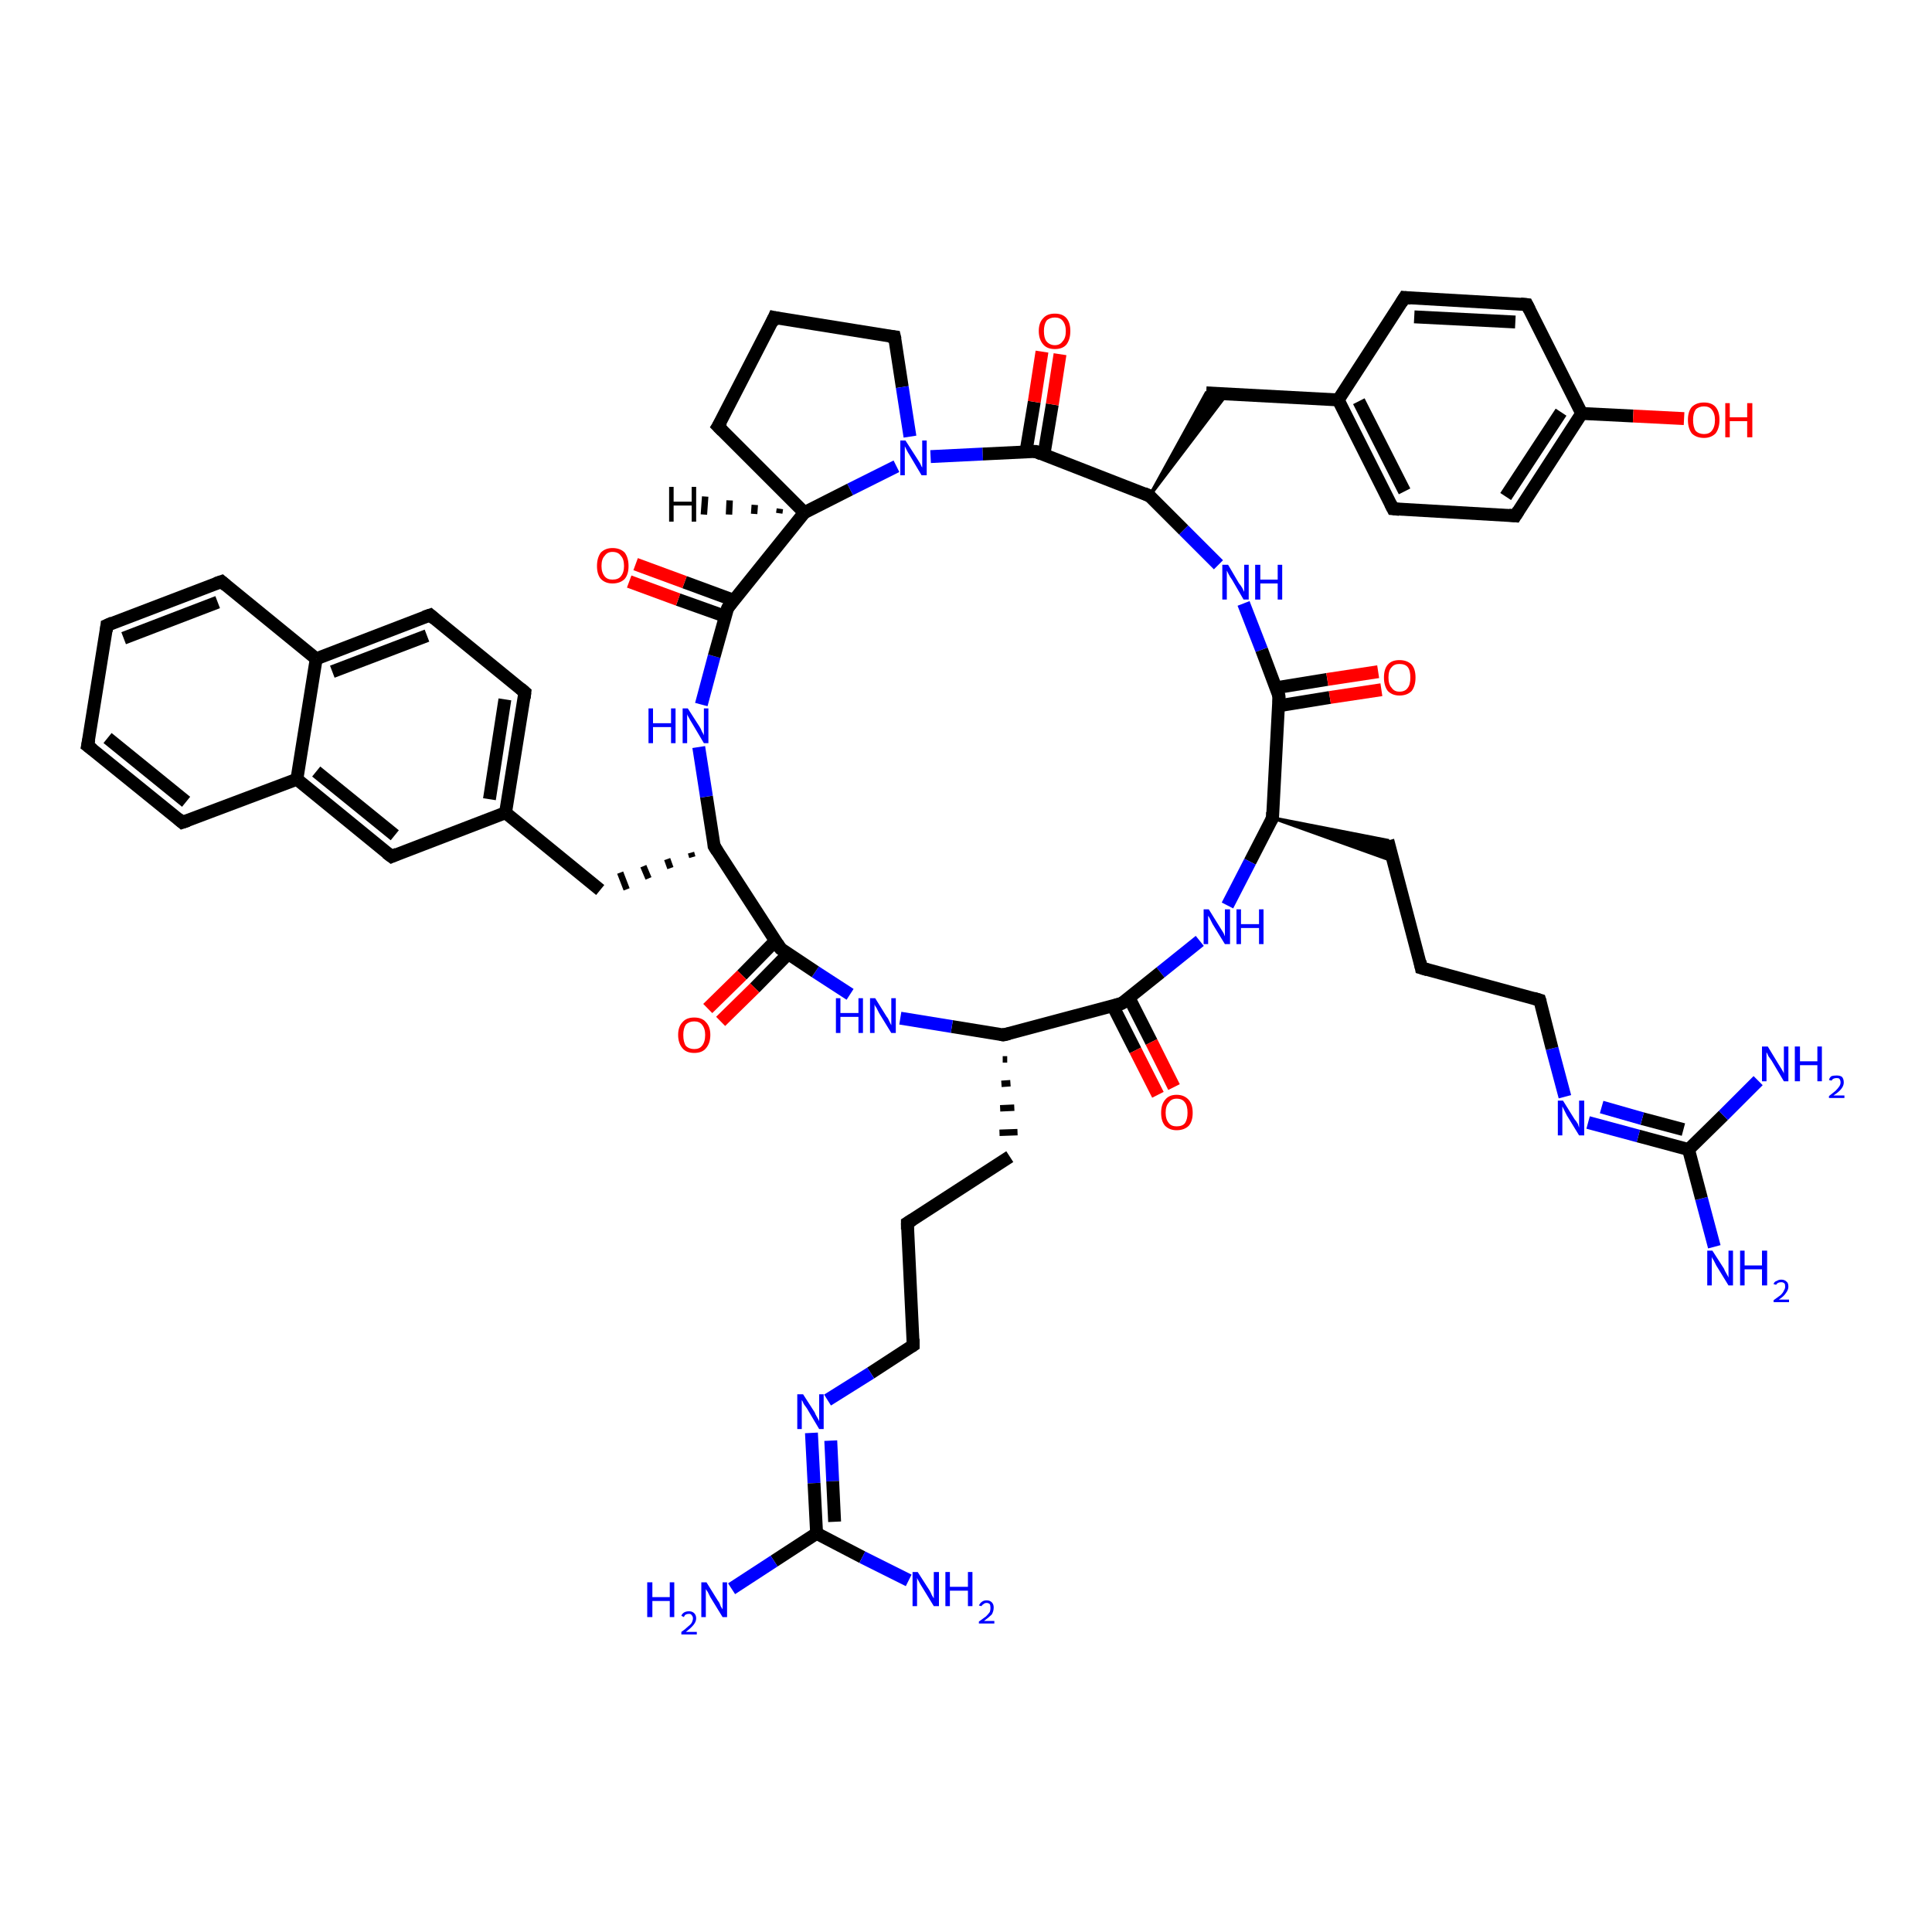 <?xml version='1.0' encoding='iso-8859-1'?>
<svg version='1.1' baseProfile='full'
              xmlns='http://www.w3.org/2000/svg'
                      xmlns:rdkit='http://www.rdkit.org/xml'
                      xmlns:xlink='http://www.w3.org/1999/xlink'
                  xml:space='preserve'
width='300px' height='300px' viewBox='0 0 300 300'>
<!-- END OF HEADER -->
<rect style='opacity:1.0;fill:#FFFFFF;stroke:none' width='300.0' height='300.0' x='0.0' y='0.0'> </rect>
<path class='bond-0 atom-0 atom-1' d='M 266.2,193.6 L 264.2,186.1' style='fill:none;fill-rule:evenodd;stroke:#0000FF;stroke-width:2.0px;stroke-linecap:butt;stroke-linejoin:miter;stroke-opacity:1' />
<path class='bond-0 atom-0 atom-1' d='M 264.2,186.1 L 262.2,178.5' style='fill:none;fill-rule:evenodd;stroke:#000000;stroke-width:2.0px;stroke-linecap:butt;stroke-linejoin:miter;stroke-opacity:1' />
<path class='bond-1 atom-1 atom-2' d='M 262.2,178.5 L 267.6,173.2' style='fill:none;fill-rule:evenodd;stroke:#000000;stroke-width:2.0px;stroke-linecap:butt;stroke-linejoin:miter;stroke-opacity:1' />
<path class='bond-1 atom-1 atom-2' d='M 267.6,173.2 L 273.0,167.8' style='fill:none;fill-rule:evenodd;stroke:#0000FF;stroke-width:2.0px;stroke-linecap:butt;stroke-linejoin:miter;stroke-opacity:1' />
<path class='bond-2 atom-1 atom-3' d='M 262.2,178.5 L 254.4,176.4' style='fill:none;fill-rule:evenodd;stroke:#000000;stroke-width:2.0px;stroke-linecap:butt;stroke-linejoin:miter;stroke-opacity:1' />
<path class='bond-2 atom-1 atom-3' d='M 254.4,176.4 L 246.6,174.3' style='fill:none;fill-rule:evenodd;stroke:#0000FF;stroke-width:2.0px;stroke-linecap:butt;stroke-linejoin:miter;stroke-opacity:1' />
<path class='bond-2 atom-1 atom-3' d='M 261.4,175.4 L 255.0,173.7' style='fill:none;fill-rule:evenodd;stroke:#000000;stroke-width:2.0px;stroke-linecap:butt;stroke-linejoin:miter;stroke-opacity:1' />
<path class='bond-2 atom-1 atom-3' d='M 255.0,173.7 L 248.7,171.9' style='fill:none;fill-rule:evenodd;stroke:#0000FF;stroke-width:2.0px;stroke-linecap:butt;stroke-linejoin:miter;stroke-opacity:1' />
<path class='bond-3 atom-3 atom-4' d='M 243.0,170.3 L 241.0,162.8' style='fill:none;fill-rule:evenodd;stroke:#0000FF;stroke-width:2.0px;stroke-linecap:butt;stroke-linejoin:miter;stroke-opacity:1' />
<path class='bond-3 atom-3 atom-4' d='M 241.0,162.8 L 239.1,155.3' style='fill:none;fill-rule:evenodd;stroke:#000000;stroke-width:2.0px;stroke-linecap:butt;stroke-linejoin:miter;stroke-opacity:1' />
<path class='bond-4 atom-4 atom-5' d='M 239.1,155.3 L 220.7,150.3' style='fill:none;fill-rule:evenodd;stroke:#000000;stroke-width:2.0px;stroke-linecap:butt;stroke-linejoin:miter;stroke-opacity:1' />
<path class='bond-5 atom-5 atom-6' d='M 220.7,150.3 L 215.5,130.5' style='fill:none;fill-rule:evenodd;stroke:#000000;stroke-width:2.0px;stroke-linecap:butt;stroke-linejoin:miter;stroke-opacity:1' />
<path class='bond-6 atom-7 atom-6' d='M 197.6,127.0 L 215.5,130.5 L 216.3,133.7 Z' style='fill:#000000;fill-rule:evenodd;fill-opacity:1;stroke:#000000;stroke-width:0.5px;stroke-linecap:butt;stroke-linejoin:miter;stroke-opacity:1;' />
<path class='bond-7 atom-7 atom-8' d='M 197.6,127.0 L 194.1,133.8' style='fill:none;fill-rule:evenodd;stroke:#000000;stroke-width:2.0px;stroke-linecap:butt;stroke-linejoin:miter;stroke-opacity:1' />
<path class='bond-7 atom-7 atom-8' d='M 194.1,133.8 L 190.6,140.6' style='fill:none;fill-rule:evenodd;stroke:#0000FF;stroke-width:2.0px;stroke-linecap:butt;stroke-linejoin:miter;stroke-opacity:1' />
<path class='bond-8 atom-8 atom-9' d='M 186.3,146.1 L 180.2,151.0' style='fill:none;fill-rule:evenodd;stroke:#0000FF;stroke-width:2.0px;stroke-linecap:butt;stroke-linejoin:miter;stroke-opacity:1' />
<path class='bond-8 atom-8 atom-9' d='M 180.2,151.0 L 174.2,155.8' style='fill:none;fill-rule:evenodd;stroke:#000000;stroke-width:2.0px;stroke-linecap:butt;stroke-linejoin:miter;stroke-opacity:1' />
<path class='bond-9 atom-9 atom-10' d='M 172.8,156.2 L 176.3,163.1' style='fill:none;fill-rule:evenodd;stroke:#000000;stroke-width:2.0px;stroke-linecap:butt;stroke-linejoin:miter;stroke-opacity:1' />
<path class='bond-9 atom-9 atom-10' d='M 176.3,163.1 L 179.8,170.0' style='fill:none;fill-rule:evenodd;stroke:#FF0000;stroke-width:2.0px;stroke-linecap:butt;stroke-linejoin:miter;stroke-opacity:1' />
<path class='bond-9 atom-9 atom-10' d='M 175.3,154.9 L 178.8,161.8' style='fill:none;fill-rule:evenodd;stroke:#000000;stroke-width:2.0px;stroke-linecap:butt;stroke-linejoin:miter;stroke-opacity:1' />
<path class='bond-9 atom-9 atom-10' d='M 178.8,161.8 L 182.3,168.8' style='fill:none;fill-rule:evenodd;stroke:#FF0000;stroke-width:2.0px;stroke-linecap:butt;stroke-linejoin:miter;stroke-opacity:1' />
<path class='bond-10 atom-9 atom-11' d='M 174.2,155.8 L 155.8,160.7' style='fill:none;fill-rule:evenodd;stroke:#000000;stroke-width:2.0px;stroke-linecap:butt;stroke-linejoin:miter;stroke-opacity:1' />
<path class='bond-11 atom-11 atom-12' d='M 155.7,164.5 L 156.4,164.5' style='fill:none;fill-rule:evenodd;stroke:#000000;stroke-width:1.0px;stroke-linecap:butt;stroke-linejoin:miter;stroke-opacity:1' />
<path class='bond-11 atom-11 atom-12' d='M 155.5,168.3 L 156.9,168.2' style='fill:none;fill-rule:evenodd;stroke:#000000;stroke-width:1.0px;stroke-linecap:butt;stroke-linejoin:miter;stroke-opacity:1' />
<path class='bond-11 atom-11 atom-12' d='M 155.3,172.1 L 157.5,172.0' style='fill:none;fill-rule:evenodd;stroke:#000000;stroke-width:1.0px;stroke-linecap:butt;stroke-linejoin:miter;stroke-opacity:1' />
<path class='bond-11 atom-11 atom-12' d='M 155.2,175.9 L 158.0,175.8' style='fill:none;fill-rule:evenodd;stroke:#000000;stroke-width:1.0px;stroke-linecap:butt;stroke-linejoin:miter;stroke-opacity:1' />
<path class='bond-12 atom-12 atom-13' d='M 156.8,179.6 L 140.9,189.9' style='fill:none;fill-rule:evenodd;stroke:#000000;stroke-width:2.0px;stroke-linecap:butt;stroke-linejoin:miter;stroke-opacity:1' />
<path class='bond-13 atom-13 atom-14' d='M 140.9,189.9 L 141.8,208.9' style='fill:none;fill-rule:evenodd;stroke:#000000;stroke-width:2.0px;stroke-linecap:butt;stroke-linejoin:miter;stroke-opacity:1' />
<path class='bond-14 atom-14 atom-15' d='M 141.8,208.9 L 135.2,213.2' style='fill:none;fill-rule:evenodd;stroke:#000000;stroke-width:2.0px;stroke-linecap:butt;stroke-linejoin:miter;stroke-opacity:1' />
<path class='bond-14 atom-14 atom-15' d='M 135.2,213.2 L 128.5,217.4' style='fill:none;fill-rule:evenodd;stroke:#0000FF;stroke-width:2.0px;stroke-linecap:butt;stroke-linejoin:miter;stroke-opacity:1' />
<path class='bond-15 atom-15 atom-16' d='M 126.0,222.5 L 126.4,230.3' style='fill:none;fill-rule:evenodd;stroke:#0000FF;stroke-width:2.0px;stroke-linecap:butt;stroke-linejoin:miter;stroke-opacity:1' />
<path class='bond-15 atom-15 atom-16' d='M 126.4,230.3 L 126.8,238.1' style='fill:none;fill-rule:evenodd;stroke:#000000;stroke-width:2.0px;stroke-linecap:butt;stroke-linejoin:miter;stroke-opacity:1' />
<path class='bond-15 atom-15 atom-16' d='M 129.0,223.7 L 129.3,230.0' style='fill:none;fill-rule:evenodd;stroke:#0000FF;stroke-width:2.0px;stroke-linecap:butt;stroke-linejoin:miter;stroke-opacity:1' />
<path class='bond-15 atom-15 atom-16' d='M 129.3,230.0 L 129.6,236.3' style='fill:none;fill-rule:evenodd;stroke:#000000;stroke-width:2.0px;stroke-linecap:butt;stroke-linejoin:miter;stroke-opacity:1' />
<path class='bond-16 atom-16 atom-17' d='M 126.8,238.1 L 120.2,242.4' style='fill:none;fill-rule:evenodd;stroke:#000000;stroke-width:2.0px;stroke-linecap:butt;stroke-linejoin:miter;stroke-opacity:1' />
<path class='bond-16 atom-16 atom-17' d='M 120.2,242.4 L 113.6,246.7' style='fill:none;fill-rule:evenodd;stroke:#0000FF;stroke-width:2.0px;stroke-linecap:butt;stroke-linejoin:miter;stroke-opacity:1' />
<path class='bond-17 atom-16 atom-18' d='M 126.8,238.1 L 133.9,241.8' style='fill:none;fill-rule:evenodd;stroke:#000000;stroke-width:2.0px;stroke-linecap:butt;stroke-linejoin:miter;stroke-opacity:1' />
<path class='bond-17 atom-16 atom-18' d='M 133.9,241.8 L 141.1,245.4' style='fill:none;fill-rule:evenodd;stroke:#0000FF;stroke-width:2.0px;stroke-linecap:butt;stroke-linejoin:miter;stroke-opacity:1' />
<path class='bond-18 atom-11 atom-19' d='M 155.8,160.7 L 147.8,159.4' style='fill:none;fill-rule:evenodd;stroke:#000000;stroke-width:2.0px;stroke-linecap:butt;stroke-linejoin:miter;stroke-opacity:1' />
<path class='bond-18 atom-11 atom-19' d='M 147.8,159.4 L 139.8,158.1' style='fill:none;fill-rule:evenodd;stroke:#0000FF;stroke-width:2.0px;stroke-linecap:butt;stroke-linejoin:miter;stroke-opacity:1' />
<path class='bond-19 atom-19 atom-20' d='M 132.0,154.4 L 126.6,150.9' style='fill:none;fill-rule:evenodd;stroke:#0000FF;stroke-width:2.0px;stroke-linecap:butt;stroke-linejoin:miter;stroke-opacity:1' />
<path class='bond-19 atom-19 atom-20' d='M 126.6,150.9 L 121.2,147.3' style='fill:none;fill-rule:evenodd;stroke:#000000;stroke-width:2.0px;stroke-linecap:butt;stroke-linejoin:miter;stroke-opacity:1' />
<path class='bond-20 atom-20 atom-21' d='M 120.4,146.1 L 115.2,151.4' style='fill:none;fill-rule:evenodd;stroke:#000000;stroke-width:2.0px;stroke-linecap:butt;stroke-linejoin:miter;stroke-opacity:1' />
<path class='bond-20 atom-20 atom-21' d='M 115.2,151.4 L 109.9,156.6' style='fill:none;fill-rule:evenodd;stroke:#FF0000;stroke-width:2.0px;stroke-linecap:butt;stroke-linejoin:miter;stroke-opacity:1' />
<path class='bond-20 atom-20 atom-21' d='M 122.4,148.1 L 117.2,153.4' style='fill:none;fill-rule:evenodd;stroke:#000000;stroke-width:2.0px;stroke-linecap:butt;stroke-linejoin:miter;stroke-opacity:1' />
<path class='bond-20 atom-20 atom-21' d='M 117.2,153.4 L 111.9,158.6' style='fill:none;fill-rule:evenodd;stroke:#FF0000;stroke-width:2.0px;stroke-linecap:butt;stroke-linejoin:miter;stroke-opacity:1' />
<path class='bond-21 atom-20 atom-22' d='M 121.2,147.3 L 110.9,131.4' style='fill:none;fill-rule:evenodd;stroke:#000000;stroke-width:2.0px;stroke-linecap:butt;stroke-linejoin:miter;stroke-opacity:1' />
<path class='bond-22 atom-22 atom-23' d='M 107.3,132.4 L 107.5,133.1' style='fill:none;fill-rule:evenodd;stroke:#000000;stroke-width:1.0px;stroke-linecap:butt;stroke-linejoin:miter;stroke-opacity:1' />
<path class='bond-22 atom-22 atom-23' d='M 103.6,133.4 L 104.1,134.8' style='fill:none;fill-rule:evenodd;stroke:#000000;stroke-width:1.0px;stroke-linecap:butt;stroke-linejoin:miter;stroke-opacity:1' />
<path class='bond-22 atom-22 atom-23' d='M 99.9,134.5 L 100.7,136.4' style='fill:none;fill-rule:evenodd;stroke:#000000;stroke-width:1.0px;stroke-linecap:butt;stroke-linejoin:miter;stroke-opacity:1' />
<path class='bond-22 atom-22 atom-23' d='M 96.3,135.5 L 97.3,138.1' style='fill:none;fill-rule:evenodd;stroke:#000000;stroke-width:1.0px;stroke-linecap:butt;stroke-linejoin:miter;stroke-opacity:1' />
<path class='bond-23 atom-23 atom-24' d='M 93.2,138.2 L 78.5,126.2' style='fill:none;fill-rule:evenodd;stroke:#000000;stroke-width:2.0px;stroke-linecap:butt;stroke-linejoin:miter;stroke-opacity:1' />
<path class='bond-24 atom-24 atom-25' d='M 78.5,126.2 L 81.5,107.5' style='fill:none;fill-rule:evenodd;stroke:#000000;stroke-width:2.0px;stroke-linecap:butt;stroke-linejoin:miter;stroke-opacity:1' />
<path class='bond-24 atom-24 atom-25' d='M 76.0,124.1 L 78.4,108.6' style='fill:none;fill-rule:evenodd;stroke:#000000;stroke-width:2.0px;stroke-linecap:butt;stroke-linejoin:miter;stroke-opacity:1' />
<path class='bond-25 atom-25 atom-26' d='M 81.5,107.5 L 66.8,95.5' style='fill:none;fill-rule:evenodd;stroke:#000000;stroke-width:2.0px;stroke-linecap:butt;stroke-linejoin:miter;stroke-opacity:1' />
<path class='bond-26 atom-26 atom-27' d='M 66.8,95.5 L 49.1,102.3' style='fill:none;fill-rule:evenodd;stroke:#000000;stroke-width:2.0px;stroke-linecap:butt;stroke-linejoin:miter;stroke-opacity:1' />
<path class='bond-26 atom-26 atom-27' d='M 66.3,98.7 L 51.6,104.3' style='fill:none;fill-rule:evenodd;stroke:#000000;stroke-width:2.0px;stroke-linecap:butt;stroke-linejoin:miter;stroke-opacity:1' />
<path class='bond-27 atom-27 atom-28' d='M 49.1,102.3 L 34.4,90.3' style='fill:none;fill-rule:evenodd;stroke:#000000;stroke-width:2.0px;stroke-linecap:butt;stroke-linejoin:miter;stroke-opacity:1' />
<path class='bond-28 atom-28 atom-29' d='M 34.4,90.3 L 16.6,97.1' style='fill:none;fill-rule:evenodd;stroke:#000000;stroke-width:2.0px;stroke-linecap:butt;stroke-linejoin:miter;stroke-opacity:1' />
<path class='bond-28 atom-28 atom-29' d='M 33.8,93.5 L 19.2,99.1' style='fill:none;fill-rule:evenodd;stroke:#000000;stroke-width:2.0px;stroke-linecap:butt;stroke-linejoin:miter;stroke-opacity:1' />
<path class='bond-29 atom-29 atom-30' d='M 16.6,97.1 L 13.6,115.8' style='fill:none;fill-rule:evenodd;stroke:#000000;stroke-width:2.0px;stroke-linecap:butt;stroke-linejoin:miter;stroke-opacity:1' />
<path class='bond-30 atom-30 atom-31' d='M 13.6,115.8 L 28.3,127.7' style='fill:none;fill-rule:evenodd;stroke:#000000;stroke-width:2.0px;stroke-linecap:butt;stroke-linejoin:miter;stroke-opacity:1' />
<path class='bond-30 atom-30 atom-31' d='M 16.7,114.6 L 28.9,124.5' style='fill:none;fill-rule:evenodd;stroke:#000000;stroke-width:2.0px;stroke-linecap:butt;stroke-linejoin:miter;stroke-opacity:1' />
<path class='bond-31 atom-31 atom-32' d='M 28.3,127.7 L 46.1,121.0' style='fill:none;fill-rule:evenodd;stroke:#000000;stroke-width:2.0px;stroke-linecap:butt;stroke-linejoin:miter;stroke-opacity:1' />
<path class='bond-32 atom-32 atom-33' d='M 46.1,121.0 L 60.8,133.0' style='fill:none;fill-rule:evenodd;stroke:#000000;stroke-width:2.0px;stroke-linecap:butt;stroke-linejoin:miter;stroke-opacity:1' />
<path class='bond-32 atom-32 atom-33' d='M 49.1,119.8 L 61.3,129.7' style='fill:none;fill-rule:evenodd;stroke:#000000;stroke-width:2.0px;stroke-linecap:butt;stroke-linejoin:miter;stroke-opacity:1' />
<path class='bond-33 atom-22 atom-34' d='M 110.9,131.4 L 109.7,123.7' style='fill:none;fill-rule:evenodd;stroke:#000000;stroke-width:2.0px;stroke-linecap:butt;stroke-linejoin:miter;stroke-opacity:1' />
<path class='bond-33 atom-22 atom-34' d='M 109.7,123.7 L 108.5,116.0' style='fill:none;fill-rule:evenodd;stroke:#0000FF;stroke-width:2.0px;stroke-linecap:butt;stroke-linejoin:miter;stroke-opacity:1' />
<path class='bond-34 atom-34 atom-35' d='M 108.9,109.4 L 110.9,101.9' style='fill:none;fill-rule:evenodd;stroke:#0000FF;stroke-width:2.0px;stroke-linecap:butt;stroke-linejoin:miter;stroke-opacity:1' />
<path class='bond-34 atom-34 atom-35' d='M 110.9,101.9 L 113.0,94.4' style='fill:none;fill-rule:evenodd;stroke:#000000;stroke-width:2.0px;stroke-linecap:butt;stroke-linejoin:miter;stroke-opacity:1' />
<path class='bond-35 atom-35 atom-36' d='M 113.9,93.2 L 106.3,90.4' style='fill:none;fill-rule:evenodd;stroke:#000000;stroke-width:2.0px;stroke-linecap:butt;stroke-linejoin:miter;stroke-opacity:1' />
<path class='bond-35 atom-35 atom-36' d='M 106.3,90.4 L 98.7,87.6' style='fill:none;fill-rule:evenodd;stroke:#FF0000;stroke-width:2.0px;stroke-linecap:butt;stroke-linejoin:miter;stroke-opacity:1' />
<path class='bond-35 atom-35 atom-36' d='M 112.6,95.7 L 105.3,93.1' style='fill:none;fill-rule:evenodd;stroke:#000000;stroke-width:2.0px;stroke-linecap:butt;stroke-linejoin:miter;stroke-opacity:1' />
<path class='bond-35 atom-35 atom-36' d='M 105.3,93.1 L 97.7,90.3' style='fill:none;fill-rule:evenodd;stroke:#FF0000;stroke-width:2.0px;stroke-linecap:butt;stroke-linejoin:miter;stroke-opacity:1' />
<path class='bond-36 atom-35 atom-37' d='M 113.0,94.4 L 124.9,79.6' style='fill:none;fill-rule:evenodd;stroke:#000000;stroke-width:2.0px;stroke-linecap:butt;stroke-linejoin:miter;stroke-opacity:1' />
<path class='bond-37 atom-37 atom-38' d='M 124.9,79.6 L 111.5,66.2' style='fill:none;fill-rule:evenodd;stroke:#000000;stroke-width:2.0px;stroke-linecap:butt;stroke-linejoin:miter;stroke-opacity:1' />
<path class='bond-38 atom-38 atom-39' d='M 111.5,66.2 L 120.2,49.3' style='fill:none;fill-rule:evenodd;stroke:#000000;stroke-width:2.0px;stroke-linecap:butt;stroke-linejoin:miter;stroke-opacity:1' />
<path class='bond-39 atom-39 atom-40' d='M 120.2,49.3 L 138.9,52.3' style='fill:none;fill-rule:evenodd;stroke:#000000;stroke-width:2.0px;stroke-linecap:butt;stroke-linejoin:miter;stroke-opacity:1' />
<path class='bond-40 atom-40 atom-41' d='M 138.9,52.3 L 140.1,60.1' style='fill:none;fill-rule:evenodd;stroke:#000000;stroke-width:2.0px;stroke-linecap:butt;stroke-linejoin:miter;stroke-opacity:1' />
<path class='bond-40 atom-40 atom-41' d='M 140.1,60.1 L 141.3,67.8' style='fill:none;fill-rule:evenodd;stroke:#0000FF;stroke-width:2.0px;stroke-linecap:butt;stroke-linejoin:miter;stroke-opacity:1' />
<path class='bond-41 atom-41 atom-42' d='M 144.5,70.9 L 152.6,70.5' style='fill:none;fill-rule:evenodd;stroke:#0000FF;stroke-width:2.0px;stroke-linecap:butt;stroke-linejoin:miter;stroke-opacity:1' />
<path class='bond-41 atom-41 atom-42' d='M 152.6,70.5 L 160.8,70.1' style='fill:none;fill-rule:evenodd;stroke:#000000;stroke-width:2.0px;stroke-linecap:butt;stroke-linejoin:miter;stroke-opacity:1' />
<path class='bond-42 atom-42 atom-43' d='M 162.1,70.6 L 163.4,62.8' style='fill:none;fill-rule:evenodd;stroke:#000000;stroke-width:2.0px;stroke-linecap:butt;stroke-linejoin:miter;stroke-opacity:1' />
<path class='bond-42 atom-42 atom-43' d='M 163.4,62.8 L 164.6,55.0' style='fill:none;fill-rule:evenodd;stroke:#FF0000;stroke-width:2.0px;stroke-linecap:butt;stroke-linejoin:miter;stroke-opacity:1' />
<path class='bond-42 atom-42 atom-43' d='M 159.3,70.2 L 160.6,62.4' style='fill:none;fill-rule:evenodd;stroke:#000000;stroke-width:2.0px;stroke-linecap:butt;stroke-linejoin:miter;stroke-opacity:1' />
<path class='bond-42 atom-42 atom-43' d='M 160.6,62.4 L 161.8,54.6' style='fill:none;fill-rule:evenodd;stroke:#FF0000;stroke-width:2.0px;stroke-linecap:butt;stroke-linejoin:miter;stroke-opacity:1' />
<path class='bond-43 atom-42 atom-44' d='M 160.8,70.1 L 178.5,77.0' style='fill:none;fill-rule:evenodd;stroke:#000000;stroke-width:2.0px;stroke-linecap:butt;stroke-linejoin:miter;stroke-opacity:1' />
<path class='bond-44 atom-44 atom-45' d='M 178.5,77.0 L 187.3,61.0 L 190.5,61.2 Z' style='fill:#000000;fill-rule:evenodd;fill-opacity:1;stroke:#000000;stroke-width:0.5px;stroke-linecap:butt;stroke-linejoin:miter;stroke-opacity:1;' />
<path class='bond-45 atom-45 atom-46' d='M 187.3,61.0 L 207.8,62.1' style='fill:none;fill-rule:evenodd;stroke:#000000;stroke-width:2.0px;stroke-linecap:butt;stroke-linejoin:miter;stroke-opacity:1' />
<path class='bond-46 atom-46 atom-47' d='M 207.8,62.1 L 216.3,79.0' style='fill:none;fill-rule:evenodd;stroke:#000000;stroke-width:2.0px;stroke-linecap:butt;stroke-linejoin:miter;stroke-opacity:1' />
<path class='bond-46 atom-46 atom-47' d='M 211.0,62.3 L 218.1,76.3' style='fill:none;fill-rule:evenodd;stroke:#000000;stroke-width:2.0px;stroke-linecap:butt;stroke-linejoin:miter;stroke-opacity:1' />
<path class='bond-47 atom-47 atom-48' d='M 216.3,79.0 L 235.3,80.1' style='fill:none;fill-rule:evenodd;stroke:#000000;stroke-width:2.0px;stroke-linecap:butt;stroke-linejoin:miter;stroke-opacity:1' />
<path class='bond-48 atom-48 atom-49' d='M 235.3,80.1 L 245.6,64.2' style='fill:none;fill-rule:evenodd;stroke:#000000;stroke-width:2.0px;stroke-linecap:butt;stroke-linejoin:miter;stroke-opacity:1' />
<path class='bond-48 atom-48 atom-49' d='M 233.8,77.1 L 242.4,64.0' style='fill:none;fill-rule:evenodd;stroke:#000000;stroke-width:2.0px;stroke-linecap:butt;stroke-linejoin:miter;stroke-opacity:1' />
<path class='bond-49 atom-49 atom-50' d='M 245.6,64.2 L 253.6,64.6' style='fill:none;fill-rule:evenodd;stroke:#000000;stroke-width:2.0px;stroke-linecap:butt;stroke-linejoin:miter;stroke-opacity:1' />
<path class='bond-49 atom-49 atom-50' d='M 253.6,64.6 L 261.5,65.0' style='fill:none;fill-rule:evenodd;stroke:#FF0000;stroke-width:2.0px;stroke-linecap:butt;stroke-linejoin:miter;stroke-opacity:1' />
<path class='bond-50 atom-49 atom-51' d='M 245.6,64.2 L 237.1,47.3' style='fill:none;fill-rule:evenodd;stroke:#000000;stroke-width:2.0px;stroke-linecap:butt;stroke-linejoin:miter;stroke-opacity:1' />
<path class='bond-51 atom-51 atom-52' d='M 237.1,47.3 L 218.1,46.2' style='fill:none;fill-rule:evenodd;stroke:#000000;stroke-width:2.0px;stroke-linecap:butt;stroke-linejoin:miter;stroke-opacity:1' />
<path class='bond-51 atom-51 atom-52' d='M 235.3,50.0 L 219.6,49.2' style='fill:none;fill-rule:evenodd;stroke:#000000;stroke-width:2.0px;stroke-linecap:butt;stroke-linejoin:miter;stroke-opacity:1' />
<path class='bond-52 atom-44 atom-53' d='M 178.5,77.0 L 183.8,82.3' style='fill:none;fill-rule:evenodd;stroke:#000000;stroke-width:2.0px;stroke-linecap:butt;stroke-linejoin:miter;stroke-opacity:1' />
<path class='bond-52 atom-44 atom-53' d='M 183.8,82.3 L 189.2,87.7' style='fill:none;fill-rule:evenodd;stroke:#0000FF;stroke-width:2.0px;stroke-linecap:butt;stroke-linejoin:miter;stroke-opacity:1' />
<path class='bond-53 atom-53 atom-54' d='M 193.1,93.7 L 195.9,100.9' style='fill:none;fill-rule:evenodd;stroke:#0000FF;stroke-width:2.0px;stroke-linecap:butt;stroke-linejoin:miter;stroke-opacity:1' />
<path class='bond-53 atom-53 atom-54' d='M 195.9,100.9 L 198.6,108.1' style='fill:none;fill-rule:evenodd;stroke:#000000;stroke-width:2.0px;stroke-linecap:butt;stroke-linejoin:miter;stroke-opacity:1' />
<path class='bond-54 atom-54 atom-55' d='M 198.5,109.6 L 206.5,108.3' style='fill:none;fill-rule:evenodd;stroke:#000000;stroke-width:2.0px;stroke-linecap:butt;stroke-linejoin:miter;stroke-opacity:1' />
<path class='bond-54 atom-54 atom-55' d='M 206.5,108.3 L 214.5,107.1' style='fill:none;fill-rule:evenodd;stroke:#FF0000;stroke-width:2.0px;stroke-linecap:butt;stroke-linejoin:miter;stroke-opacity:1' />
<path class='bond-54 atom-54 atom-55' d='M 198.1,106.8 L 206.1,105.5' style='fill:none;fill-rule:evenodd;stroke:#000000;stroke-width:2.0px;stroke-linecap:butt;stroke-linejoin:miter;stroke-opacity:1' />
<path class='bond-54 atom-54 atom-55' d='M 206.1,105.5 L 214.0,104.3' style='fill:none;fill-rule:evenodd;stroke:#FF0000;stroke-width:2.0px;stroke-linecap:butt;stroke-linejoin:miter;stroke-opacity:1' />
<path class='bond-55 atom-54 atom-7' d='M 198.6,108.1 L 197.6,127.0' style='fill:none;fill-rule:evenodd;stroke:#000000;stroke-width:2.0px;stroke-linecap:butt;stroke-linejoin:miter;stroke-opacity:1' />
<path class='bond-56 atom-33 atom-24' d='M 60.8,133.0 L 78.5,126.2' style='fill:none;fill-rule:evenodd;stroke:#000000;stroke-width:2.0px;stroke-linecap:butt;stroke-linejoin:miter;stroke-opacity:1' />
<path class='bond-57 atom-41 atom-37' d='M 139.2,72.4 L 132.0,76.0' style='fill:none;fill-rule:evenodd;stroke:#0000FF;stroke-width:2.0px;stroke-linecap:butt;stroke-linejoin:miter;stroke-opacity:1' />
<path class='bond-57 atom-41 atom-37' d='M 132.0,76.0 L 124.9,79.6' style='fill:none;fill-rule:evenodd;stroke:#000000;stroke-width:2.0px;stroke-linecap:butt;stroke-linejoin:miter;stroke-opacity:1' />
<path class='bond-58 atom-52 atom-46' d='M 218.1,46.2 L 207.8,62.1' style='fill:none;fill-rule:evenodd;stroke:#000000;stroke-width:2.0px;stroke-linecap:butt;stroke-linejoin:miter;stroke-opacity:1' />
<path class='bond-59 atom-32 atom-27' d='M 46.1,121.0 L 49.1,102.3' style='fill:none;fill-rule:evenodd;stroke:#000000;stroke-width:2.0px;stroke-linecap:butt;stroke-linejoin:miter;stroke-opacity:1' />
<path class='bond-60 atom-37 atom-56' d='M 121.0,79.7 L 121.1,79.0' style='fill:none;fill-rule:evenodd;stroke:#000000;stroke-width:1.0px;stroke-linecap:butt;stroke-linejoin:miter;stroke-opacity:1' />
<path class='bond-60 atom-37 atom-56' d='M 117.1,79.8 L 117.2,78.4' style='fill:none;fill-rule:evenodd;stroke:#000000;stroke-width:1.0px;stroke-linecap:butt;stroke-linejoin:miter;stroke-opacity:1' />
<path class='bond-60 atom-37 atom-56' d='M 113.2,79.9 L 113.3,77.7' style='fill:none;fill-rule:evenodd;stroke:#000000;stroke-width:1.0px;stroke-linecap:butt;stroke-linejoin:miter;stroke-opacity:1' />
<path class='bond-60 atom-37 atom-56' d='M 109.3,79.9 L 109.5,77.1' style='fill:none;fill-rule:evenodd;stroke:#000000;stroke-width:1.0px;stroke-linecap:butt;stroke-linejoin:miter;stroke-opacity:1' />
<path d='M 239.2,155.6 L 239.1,155.3 L 238.1,155.0' style='fill:none;stroke:#000000;stroke-width:2.0px;stroke-linecap:butt;stroke-linejoin:miter;stroke-opacity:1;' />
<path d='M 221.7,150.6 L 220.7,150.3 L 220.5,149.3' style='fill:none;stroke:#000000;stroke-width:2.0px;stroke-linecap:butt;stroke-linejoin:miter;stroke-opacity:1;' />
<path d='M 197.4,127.4 L 197.6,127.0 L 197.6,126.1' style='fill:none;stroke:#000000;stroke-width:2.0px;stroke-linecap:butt;stroke-linejoin:miter;stroke-opacity:1;' />
<path d='M 174.5,155.6 L 174.2,155.8 L 173.2,156.1' style='fill:none;stroke:#000000;stroke-width:2.0px;stroke-linecap:butt;stroke-linejoin:miter;stroke-opacity:1;' />
<path d='M 156.7,160.5 L 155.8,160.7 L 155.4,160.6' style='fill:none;stroke:#000000;stroke-width:2.0px;stroke-linecap:butt;stroke-linejoin:miter;stroke-opacity:1;' />
<path d='M 141.7,189.4 L 140.9,189.9 L 140.9,190.9' style='fill:none;stroke:#000000;stroke-width:2.0px;stroke-linecap:butt;stroke-linejoin:miter;stroke-opacity:1;' />
<path d='M 141.8,207.9 L 141.8,208.9 L 141.5,209.1' style='fill:none;stroke:#000000;stroke-width:2.0px;stroke-linecap:butt;stroke-linejoin:miter;stroke-opacity:1;' />
<path d='M 121.5,147.5 L 121.2,147.3 L 120.7,146.5' style='fill:none;stroke:#000000;stroke-width:2.0px;stroke-linecap:butt;stroke-linejoin:miter;stroke-opacity:1;' />
<path d='M 111.4,132.2 L 110.9,131.4 L 110.9,131.0' style='fill:none;stroke:#000000;stroke-width:2.0px;stroke-linecap:butt;stroke-linejoin:miter;stroke-opacity:1;' />
<path d='M 81.4,108.4 L 81.5,107.5 L 80.8,106.9' style='fill:none;stroke:#000000;stroke-width:2.0px;stroke-linecap:butt;stroke-linejoin:miter;stroke-opacity:1;' />
<path d='M 67.5,96.1 L 66.8,95.5 L 65.9,95.8' style='fill:none;stroke:#000000;stroke-width:2.0px;stroke-linecap:butt;stroke-linejoin:miter;stroke-opacity:1;' />
<path d='M 35.1,90.9 L 34.4,90.3 L 33.5,90.6' style='fill:none;stroke:#000000;stroke-width:2.0px;stroke-linecap:butt;stroke-linejoin:miter;stroke-opacity:1;' />
<path d='M 17.5,96.7 L 16.6,97.1 L 16.5,98.0' style='fill:none;stroke:#000000;stroke-width:2.0px;stroke-linecap:butt;stroke-linejoin:miter;stroke-opacity:1;' />
<path d='M 13.8,114.8 L 13.6,115.8 L 14.4,116.4' style='fill:none;stroke:#000000;stroke-width:2.0px;stroke-linecap:butt;stroke-linejoin:miter;stroke-opacity:1;' />
<path d='M 27.6,127.1 L 28.3,127.7 L 29.2,127.4' style='fill:none;stroke:#000000;stroke-width:2.0px;stroke-linecap:butt;stroke-linejoin:miter;stroke-opacity:1;' />
<path d='M 60.0,132.4 L 60.8,133.0 L 61.7,132.6' style='fill:none;stroke:#000000;stroke-width:2.0px;stroke-linecap:butt;stroke-linejoin:miter;stroke-opacity:1;' />
<path d='M 112.9,94.7 L 113.0,94.4 L 113.6,93.6' style='fill:none;stroke:#000000;stroke-width:2.0px;stroke-linecap:butt;stroke-linejoin:miter;stroke-opacity:1;' />
<path d='M 112.2,66.9 L 111.5,66.2 L 112.0,65.4' style='fill:none;stroke:#000000;stroke-width:2.0px;stroke-linecap:butt;stroke-linejoin:miter;stroke-opacity:1;' />
<path d='M 119.8,50.2 L 120.2,49.3 L 121.1,49.5' style='fill:none;stroke:#000000;stroke-width:2.0px;stroke-linecap:butt;stroke-linejoin:miter;stroke-opacity:1;' />
<path d='M 138.0,52.2 L 138.9,52.3 L 139.0,52.7' style='fill:none;stroke:#000000;stroke-width:2.0px;stroke-linecap:butt;stroke-linejoin:miter;stroke-opacity:1;' />
<path d='M 160.4,70.1 L 160.8,70.1 L 161.7,70.5' style='fill:none;stroke:#000000;stroke-width:2.0px;stroke-linecap:butt;stroke-linejoin:miter;stroke-opacity:1;' />
<path d='M 177.6,76.6 L 178.5,77.0 L 178.7,77.2' style='fill:none;stroke:#000000;stroke-width:2.0px;stroke-linecap:butt;stroke-linejoin:miter;stroke-opacity:1;' />
<path d='M 215.9,78.2 L 216.3,79.0 L 217.3,79.1' style='fill:none;stroke:#000000;stroke-width:2.0px;stroke-linecap:butt;stroke-linejoin:miter;stroke-opacity:1;' />
<path d='M 234.3,80.0 L 235.3,80.1 L 235.8,79.3' style='fill:none;stroke:#000000;stroke-width:2.0px;stroke-linecap:butt;stroke-linejoin:miter;stroke-opacity:1;' />
<path d='M 237.5,48.1 L 237.1,47.3 L 236.1,47.2' style='fill:none;stroke:#000000;stroke-width:2.0px;stroke-linecap:butt;stroke-linejoin:miter;stroke-opacity:1;' />
<path d='M 219.1,46.3 L 218.1,46.2 L 217.6,47.0' style='fill:none;stroke:#000000;stroke-width:2.0px;stroke-linecap:butt;stroke-linejoin:miter;stroke-opacity:1;' />
<path d='M 198.5,107.8 L 198.6,108.1 L 198.6,109.1' style='fill:none;stroke:#000000;stroke-width:2.0px;stroke-linecap:butt;stroke-linejoin:miter;stroke-opacity:1;' />
<path class='atom-0' d='M 265.9 194.2
L 267.7 197.0
Q 267.8 197.3, 268.1 197.8
Q 268.4 198.3, 268.4 198.4
L 268.4 194.2
L 269.1 194.2
L 269.1 199.6
L 268.4 199.6
L 266.5 196.5
Q 266.3 196.1, 266.1 195.7
Q 265.8 195.3, 265.8 195.1
L 265.8 199.6
L 265.1 199.6
L 265.1 194.2
L 265.9 194.2
' fill='#0000FF'/>
<path class='atom-0' d='M 270.2 194.2
L 270.9 194.2
L 270.9 196.5
L 273.6 196.5
L 273.6 194.2
L 274.4 194.2
L 274.4 199.6
L 273.6 199.6
L 273.6 197.1
L 270.9 197.1
L 270.9 199.6
L 270.2 199.6
L 270.2 194.2
' fill='#0000FF'/>
<path class='atom-0' d='M 275.4 199.4
Q 275.5 199.0, 275.9 198.9
Q 276.2 198.7, 276.6 198.7
Q 277.1 198.7, 277.4 199.0
Q 277.7 199.2, 277.7 199.8
Q 277.7 200.3, 277.3 200.8
Q 277.0 201.3, 276.2 201.8
L 277.8 201.8
L 277.8 202.2
L 275.4 202.2
L 275.4 201.9
Q 276.1 201.4, 276.5 201.1
Q 276.9 200.7, 277.0 200.4
Q 277.2 200.1, 277.2 199.8
Q 277.2 199.4, 277.1 199.3
Q 276.9 199.1, 276.6 199.1
Q 276.3 199.1, 276.1 199.2
Q 275.9 199.3, 275.8 199.5
L 275.4 199.4
' fill='#0000FF'/>
<path class='atom-2' d='M 274.5 162.5
L 276.2 165.3
Q 276.4 165.6, 276.7 166.1
Q 277.0 166.6, 277.0 166.7
L 277.0 162.5
L 277.7 162.5
L 277.7 167.9
L 277.0 167.9
L 275.1 164.7
Q 274.9 164.4, 274.6 164.0
Q 274.4 163.5, 274.3 163.4
L 274.3 167.9
L 273.6 167.9
L 273.6 162.5
L 274.5 162.5
' fill='#0000FF'/>
<path class='atom-2' d='M 278.7 162.5
L 279.5 162.5
L 279.5 164.8
L 282.2 164.8
L 282.2 162.5
L 282.9 162.5
L 282.9 167.9
L 282.2 167.9
L 282.2 165.4
L 279.5 165.4
L 279.5 167.9
L 278.7 167.9
L 278.7 162.5
' fill='#0000FF'/>
<path class='atom-2' d='M 284.0 167.7
Q 284.1 167.3, 284.4 167.1
Q 284.7 167.0, 285.2 167.0
Q 285.7 167.0, 286.0 167.2
Q 286.3 167.5, 286.3 168.1
Q 286.3 168.6, 285.9 169.1
Q 285.5 169.6, 284.7 170.1
L 286.4 170.1
L 286.4 170.5
L 284.0 170.5
L 284.0 170.2
Q 284.6 169.7, 285.0 169.4
Q 285.4 169.0, 285.6 168.7
Q 285.8 168.4, 285.8 168.1
Q 285.8 167.7, 285.6 167.5
Q 285.5 167.4, 285.2 167.4
Q 284.9 167.4, 284.7 167.5
Q 284.5 167.6, 284.4 167.8
L 284.0 167.7
' fill='#0000FF'/>
<path class='atom-3' d='M 242.7 170.9
L 244.5 173.8
Q 244.7 174.0, 245.0 174.5
Q 245.2 175.1, 245.2 175.1
L 245.2 170.9
L 246.0 170.9
L 246.0 176.3
L 245.2 176.3
L 243.3 173.2
Q 243.1 172.8, 242.9 172.4
Q 242.7 172.0, 242.6 171.8
L 242.6 176.3
L 241.9 176.3
L 241.9 170.9
L 242.7 170.9
' fill='#0000FF'/>
<path class='atom-8' d='M 187.7 141.2
L 189.5 144.1
Q 189.7 144.4, 190.0 144.9
Q 190.2 145.4, 190.2 145.4
L 190.2 141.2
L 191.0 141.2
L 191.0 146.6
L 190.2 146.6
L 188.3 143.5
Q 188.1 143.1, 187.9 142.7
Q 187.7 142.3, 187.6 142.2
L 187.6 146.6
L 186.9 146.6
L 186.9 141.2
L 187.7 141.2
' fill='#0000FF'/>
<path class='atom-8' d='M 192.0 141.2
L 192.7 141.2
L 192.7 143.5
L 195.5 143.5
L 195.5 141.2
L 196.2 141.2
L 196.2 146.6
L 195.5 146.6
L 195.5 144.1
L 192.7 144.1
L 192.7 146.6
L 192.0 146.6
L 192.0 141.2
' fill='#0000FF'/>
<path class='atom-10' d='M 180.3 172.8
Q 180.3 171.5, 180.9 170.8
Q 181.5 170.0, 182.7 170.0
Q 183.9 170.0, 184.6 170.8
Q 185.2 171.5, 185.2 172.8
Q 185.2 174.1, 184.6 174.8
Q 183.9 175.5, 182.7 175.5
Q 181.6 175.5, 180.9 174.8
Q 180.3 174.1, 180.3 172.8
M 182.7 174.9
Q 183.6 174.9, 184.0 174.4
Q 184.4 173.8, 184.4 172.8
Q 184.4 171.7, 184.0 171.2
Q 183.6 170.6, 182.7 170.6
Q 181.9 170.6, 181.5 171.2
Q 181.0 171.7, 181.0 172.8
Q 181.0 173.8, 181.5 174.4
Q 181.9 174.9, 182.7 174.9
' fill='#FF0000'/>
<path class='atom-15' d='M 124.7 216.5
L 126.5 219.3
Q 126.6 219.6, 126.9 220.1
Q 127.2 220.6, 127.2 220.7
L 127.2 216.5
L 127.9 216.5
L 127.9 221.9
L 127.2 221.9
L 125.3 218.7
Q 125.1 218.4, 124.8 218.0
Q 124.6 217.5, 124.5 217.4
L 124.5 221.9
L 123.8 221.9
L 123.8 216.5
L 124.7 216.5
' fill='#0000FF'/>
<path class='atom-17' d='M 100.5 245.7
L 101.3 245.7
L 101.3 248.0
L 104.0 248.0
L 104.0 245.7
L 104.7 245.7
L 104.7 251.1
L 104.0 251.1
L 104.0 248.6
L 101.3 248.6
L 101.3 251.1
L 100.5 251.1
L 100.5 245.7
' fill='#0000FF'/>
<path class='atom-17' d='M 105.8 250.9
Q 105.9 250.6, 106.2 250.4
Q 106.5 250.2, 107.0 250.2
Q 107.5 250.2, 107.8 250.5
Q 108.1 250.8, 108.1 251.3
Q 108.1 251.8, 107.7 252.3
Q 107.3 252.8, 106.5 253.4
L 108.2 253.4
L 108.2 253.8
L 105.8 253.8
L 105.8 253.4
Q 106.4 253.0, 106.8 252.6
Q 107.2 252.3, 107.4 252.0
Q 107.6 251.6, 107.6 251.3
Q 107.6 251.0, 107.4 250.8
Q 107.3 250.6, 107.0 250.6
Q 106.7 250.6, 106.5 250.7
Q 106.3 250.8, 106.2 251.1
L 105.8 250.9
' fill='#0000FF'/>
<path class='atom-17' d='M 109.7 245.7
L 111.5 248.6
Q 111.7 248.8, 111.9 249.4
Q 112.2 249.9, 112.2 249.9
L 112.2 245.7
L 112.9 245.7
L 112.9 251.1
L 112.2 251.1
L 110.3 248.0
Q 110.1 247.6, 109.9 247.2
Q 109.6 246.8, 109.6 246.7
L 109.6 251.1
L 108.9 251.1
L 108.9 245.7
L 109.7 245.7
' fill='#0000FF'/>
<path class='atom-18' d='M 142.5 244.1
L 144.3 246.9
Q 144.5 247.2, 144.7 247.7
Q 145.0 248.2, 145.0 248.2
L 145.0 244.1
L 145.8 244.1
L 145.8 249.4
L 145.0 249.4
L 143.1 246.3
Q 142.9 246.0, 142.7 245.6
Q 142.4 245.1, 142.4 245.0
L 142.4 249.4
L 141.7 249.4
L 141.7 244.1
L 142.5 244.1
' fill='#0000FF'/>
<path class='atom-18' d='M 146.8 244.1
L 147.5 244.1
L 147.5 246.4
L 150.3 246.4
L 150.3 244.1
L 151.0 244.1
L 151.0 249.4
L 150.3 249.4
L 150.3 247.0
L 147.5 247.0
L 147.5 249.4
L 146.8 249.4
L 146.8 244.1
' fill='#0000FF'/>
<path class='atom-18' d='M 152.0 249.3
Q 152.2 248.9, 152.5 248.7
Q 152.8 248.5, 153.2 248.5
Q 153.7 248.5, 154.0 248.8
Q 154.3 249.1, 154.3 249.6
Q 154.3 250.2, 154.0 250.7
Q 153.6 251.1, 152.8 251.7
L 154.4 251.7
L 154.4 252.1
L 152.0 252.1
L 152.0 251.8
Q 152.7 251.3, 153.1 251.0
Q 153.5 250.6, 153.7 250.3
Q 153.8 250.0, 153.8 249.7
Q 153.8 249.3, 153.7 249.1
Q 153.5 248.9, 153.2 248.9
Q 152.9 248.9, 152.7 249.1
Q 152.5 249.2, 152.4 249.4
L 152.0 249.3
' fill='#0000FF'/>
<path class='atom-19' d='M 129.8 155.0
L 130.5 155.0
L 130.5 157.3
L 133.3 157.3
L 133.3 155.0
L 134.0 155.0
L 134.0 160.4
L 133.3 160.4
L 133.3 157.9
L 130.5 157.9
L 130.5 160.4
L 129.8 160.4
L 129.8 155.0
' fill='#0000FF'/>
<path class='atom-19' d='M 135.9 155.0
L 137.7 157.9
Q 137.9 158.1, 138.1 158.6
Q 138.4 159.2, 138.4 159.2
L 138.4 155.0
L 139.1 155.0
L 139.1 160.4
L 138.4 160.4
L 136.5 157.3
Q 136.3 156.9, 136.1 156.5
Q 135.8 156.1, 135.8 155.9
L 135.8 160.4
L 135.1 160.4
L 135.1 155.0
L 135.9 155.0
' fill='#0000FF'/>
<path class='atom-21' d='M 105.3 160.7
Q 105.3 159.4, 106.0 158.7
Q 106.6 158.0, 107.8 158.0
Q 109.0 158.0, 109.6 158.7
Q 110.3 159.4, 110.3 160.7
Q 110.3 162.0, 109.6 162.8
Q 109.0 163.5, 107.8 163.5
Q 106.6 163.5, 106.0 162.8
Q 105.3 162.0, 105.3 160.7
M 107.8 162.9
Q 108.6 162.9, 109.0 162.4
Q 109.5 161.8, 109.5 160.7
Q 109.5 159.7, 109.0 159.1
Q 108.6 158.6, 107.8 158.6
Q 107.0 158.6, 106.5 159.1
Q 106.1 159.7, 106.1 160.7
Q 106.1 161.8, 106.5 162.4
Q 107.0 162.9, 107.8 162.9
' fill='#FF0000'/>
<path class='atom-34' d='M 100.7 110.0
L 101.4 110.0
L 101.4 112.3
L 104.2 112.3
L 104.2 110.0
L 104.9 110.0
L 104.9 115.4
L 104.2 115.4
L 104.2 112.9
L 101.4 112.9
L 101.4 115.4
L 100.7 115.4
L 100.7 110.0
' fill='#0000FF'/>
<path class='atom-34' d='M 106.8 110.0
L 108.6 112.8
Q 108.8 113.1, 109.0 113.6
Q 109.3 114.1, 109.3 114.2
L 109.3 110.0
L 110.0 110.0
L 110.0 115.4
L 109.3 115.4
L 107.4 112.2
Q 107.2 111.9, 107.0 111.5
Q 106.7 111.0, 106.7 110.9
L 106.7 115.4
L 106.0 115.4
L 106.0 110.0
L 106.8 110.0
' fill='#0000FF'/>
<path class='atom-36' d='M 92.7 87.9
Q 92.7 86.6, 93.3 85.8
Q 94.0 85.1, 95.1 85.1
Q 96.3 85.1, 97.0 85.8
Q 97.6 86.6, 97.6 87.9
Q 97.6 89.2, 97.0 89.9
Q 96.3 90.6, 95.1 90.6
Q 94.0 90.6, 93.3 89.9
Q 92.7 89.2, 92.7 87.9
M 95.1 90.0
Q 96.0 90.0, 96.4 89.5
Q 96.9 88.9, 96.9 87.9
Q 96.9 86.8, 96.4 86.3
Q 96.0 85.7, 95.1 85.7
Q 94.3 85.7, 93.9 86.3
Q 93.4 86.8, 93.4 87.9
Q 93.4 88.9, 93.9 89.5
Q 94.3 90.0, 95.1 90.0
' fill='#FF0000'/>
<path class='atom-41' d='M 140.6 68.4
L 142.4 71.2
Q 142.6 71.5, 142.9 72.0
Q 143.1 72.5, 143.2 72.6
L 143.2 68.4
L 143.9 68.4
L 143.9 73.8
L 143.1 73.8
L 141.2 70.6
Q 141.0 70.3, 140.8 69.9
Q 140.6 69.5, 140.5 69.3
L 140.5 73.8
L 139.8 73.8
L 139.8 68.4
L 140.6 68.4
' fill='#0000FF'/>
<path class='atom-43' d='M 161.3 51.4
Q 161.3 50.1, 162.0 49.4
Q 162.6 48.7, 163.8 48.7
Q 165.0 48.7, 165.6 49.4
Q 166.2 50.1, 166.2 51.4
Q 166.2 52.7, 165.6 53.5
Q 165.0 54.2, 163.8 54.2
Q 162.6 54.2, 162.0 53.5
Q 161.3 52.7, 161.3 51.4
M 163.8 53.6
Q 164.6 53.6, 165.0 53.0
Q 165.5 52.5, 165.5 51.4
Q 165.5 50.4, 165.0 49.8
Q 164.6 49.3, 163.8 49.3
Q 163.0 49.3, 162.5 49.8
Q 162.1 50.4, 162.1 51.4
Q 162.1 52.5, 162.5 53.0
Q 163.0 53.6, 163.8 53.6
' fill='#FF0000'/>
<path class='atom-50' d='M 262.1 65.2
Q 262.1 63.9, 262.7 63.2
Q 263.4 62.5, 264.6 62.5
Q 265.8 62.5, 266.4 63.2
Q 267.0 63.9, 267.0 65.2
Q 267.0 66.5, 266.4 67.3
Q 265.7 68.0, 264.6 68.0
Q 263.4 68.0, 262.7 67.3
Q 262.1 66.5, 262.1 65.2
M 264.6 67.4
Q 265.4 67.4, 265.8 66.9
Q 266.3 66.3, 266.3 65.2
Q 266.3 64.2, 265.8 63.6
Q 265.4 63.1, 264.6 63.1
Q 263.8 63.1, 263.3 63.6
Q 262.9 64.2, 262.9 65.2
Q 262.9 66.3, 263.3 66.9
Q 263.8 67.4, 264.6 67.4
' fill='#FF0000'/>
<path class='atom-50' d='M 267.9 62.6
L 268.6 62.6
L 268.6 64.8
L 271.3 64.8
L 271.3 62.6
L 272.1 62.6
L 272.1 67.9
L 271.3 67.9
L 271.3 65.4
L 268.6 65.4
L 268.6 67.9
L 267.9 67.9
L 267.9 62.6
' fill='#FF0000'/>
<path class='atom-53' d='M 190.7 87.7
L 192.4 90.6
Q 192.6 90.8, 192.9 91.3
Q 193.2 91.9, 193.2 91.9
L 193.2 87.7
L 193.9 87.7
L 193.9 93.1
L 193.1 93.1
L 191.3 90.0
Q 191.0 89.6, 190.8 89.2
Q 190.6 88.8, 190.5 88.6
L 190.5 93.1
L 189.8 93.1
L 189.8 87.7
L 190.7 87.7
' fill='#0000FF'/>
<path class='atom-53' d='M 194.9 87.7
L 195.7 87.7
L 195.7 90.0
L 198.4 90.0
L 198.4 87.7
L 199.1 87.7
L 199.1 93.1
L 198.4 93.1
L 198.4 90.6
L 195.7 90.6
L 195.7 93.1
L 194.9 93.1
L 194.9 87.7
' fill='#0000FF'/>
<path class='atom-55' d='M 214.9 105.2
Q 214.9 103.9, 215.5 103.2
Q 216.1 102.5, 217.3 102.5
Q 218.5 102.5, 219.2 103.2
Q 219.8 103.9, 219.8 105.2
Q 219.8 106.5, 219.2 107.3
Q 218.5 108.0, 217.3 108.0
Q 216.2 108.0, 215.5 107.3
Q 214.9 106.5, 214.9 105.2
M 217.3 107.4
Q 218.2 107.4, 218.6 106.8
Q 219.0 106.3, 219.0 105.2
Q 219.0 104.1, 218.6 103.6
Q 218.2 103.1, 217.3 103.1
Q 216.5 103.1, 216.1 103.6
Q 215.6 104.1, 215.6 105.2
Q 215.6 106.3, 216.1 106.8
Q 216.5 107.4, 217.3 107.4
' fill='#FF0000'/>
<path class='atom-56' d='M 103.9 75.6
L 104.6 75.6
L 104.6 77.9
L 107.4 77.9
L 107.4 75.6
L 108.1 75.6
L 108.1 81.0
L 107.4 81.0
L 107.4 78.5
L 104.6 78.5
L 104.6 81.0
L 103.9 81.0
L 103.9 75.6
' fill='#000000'/>
</svg>
